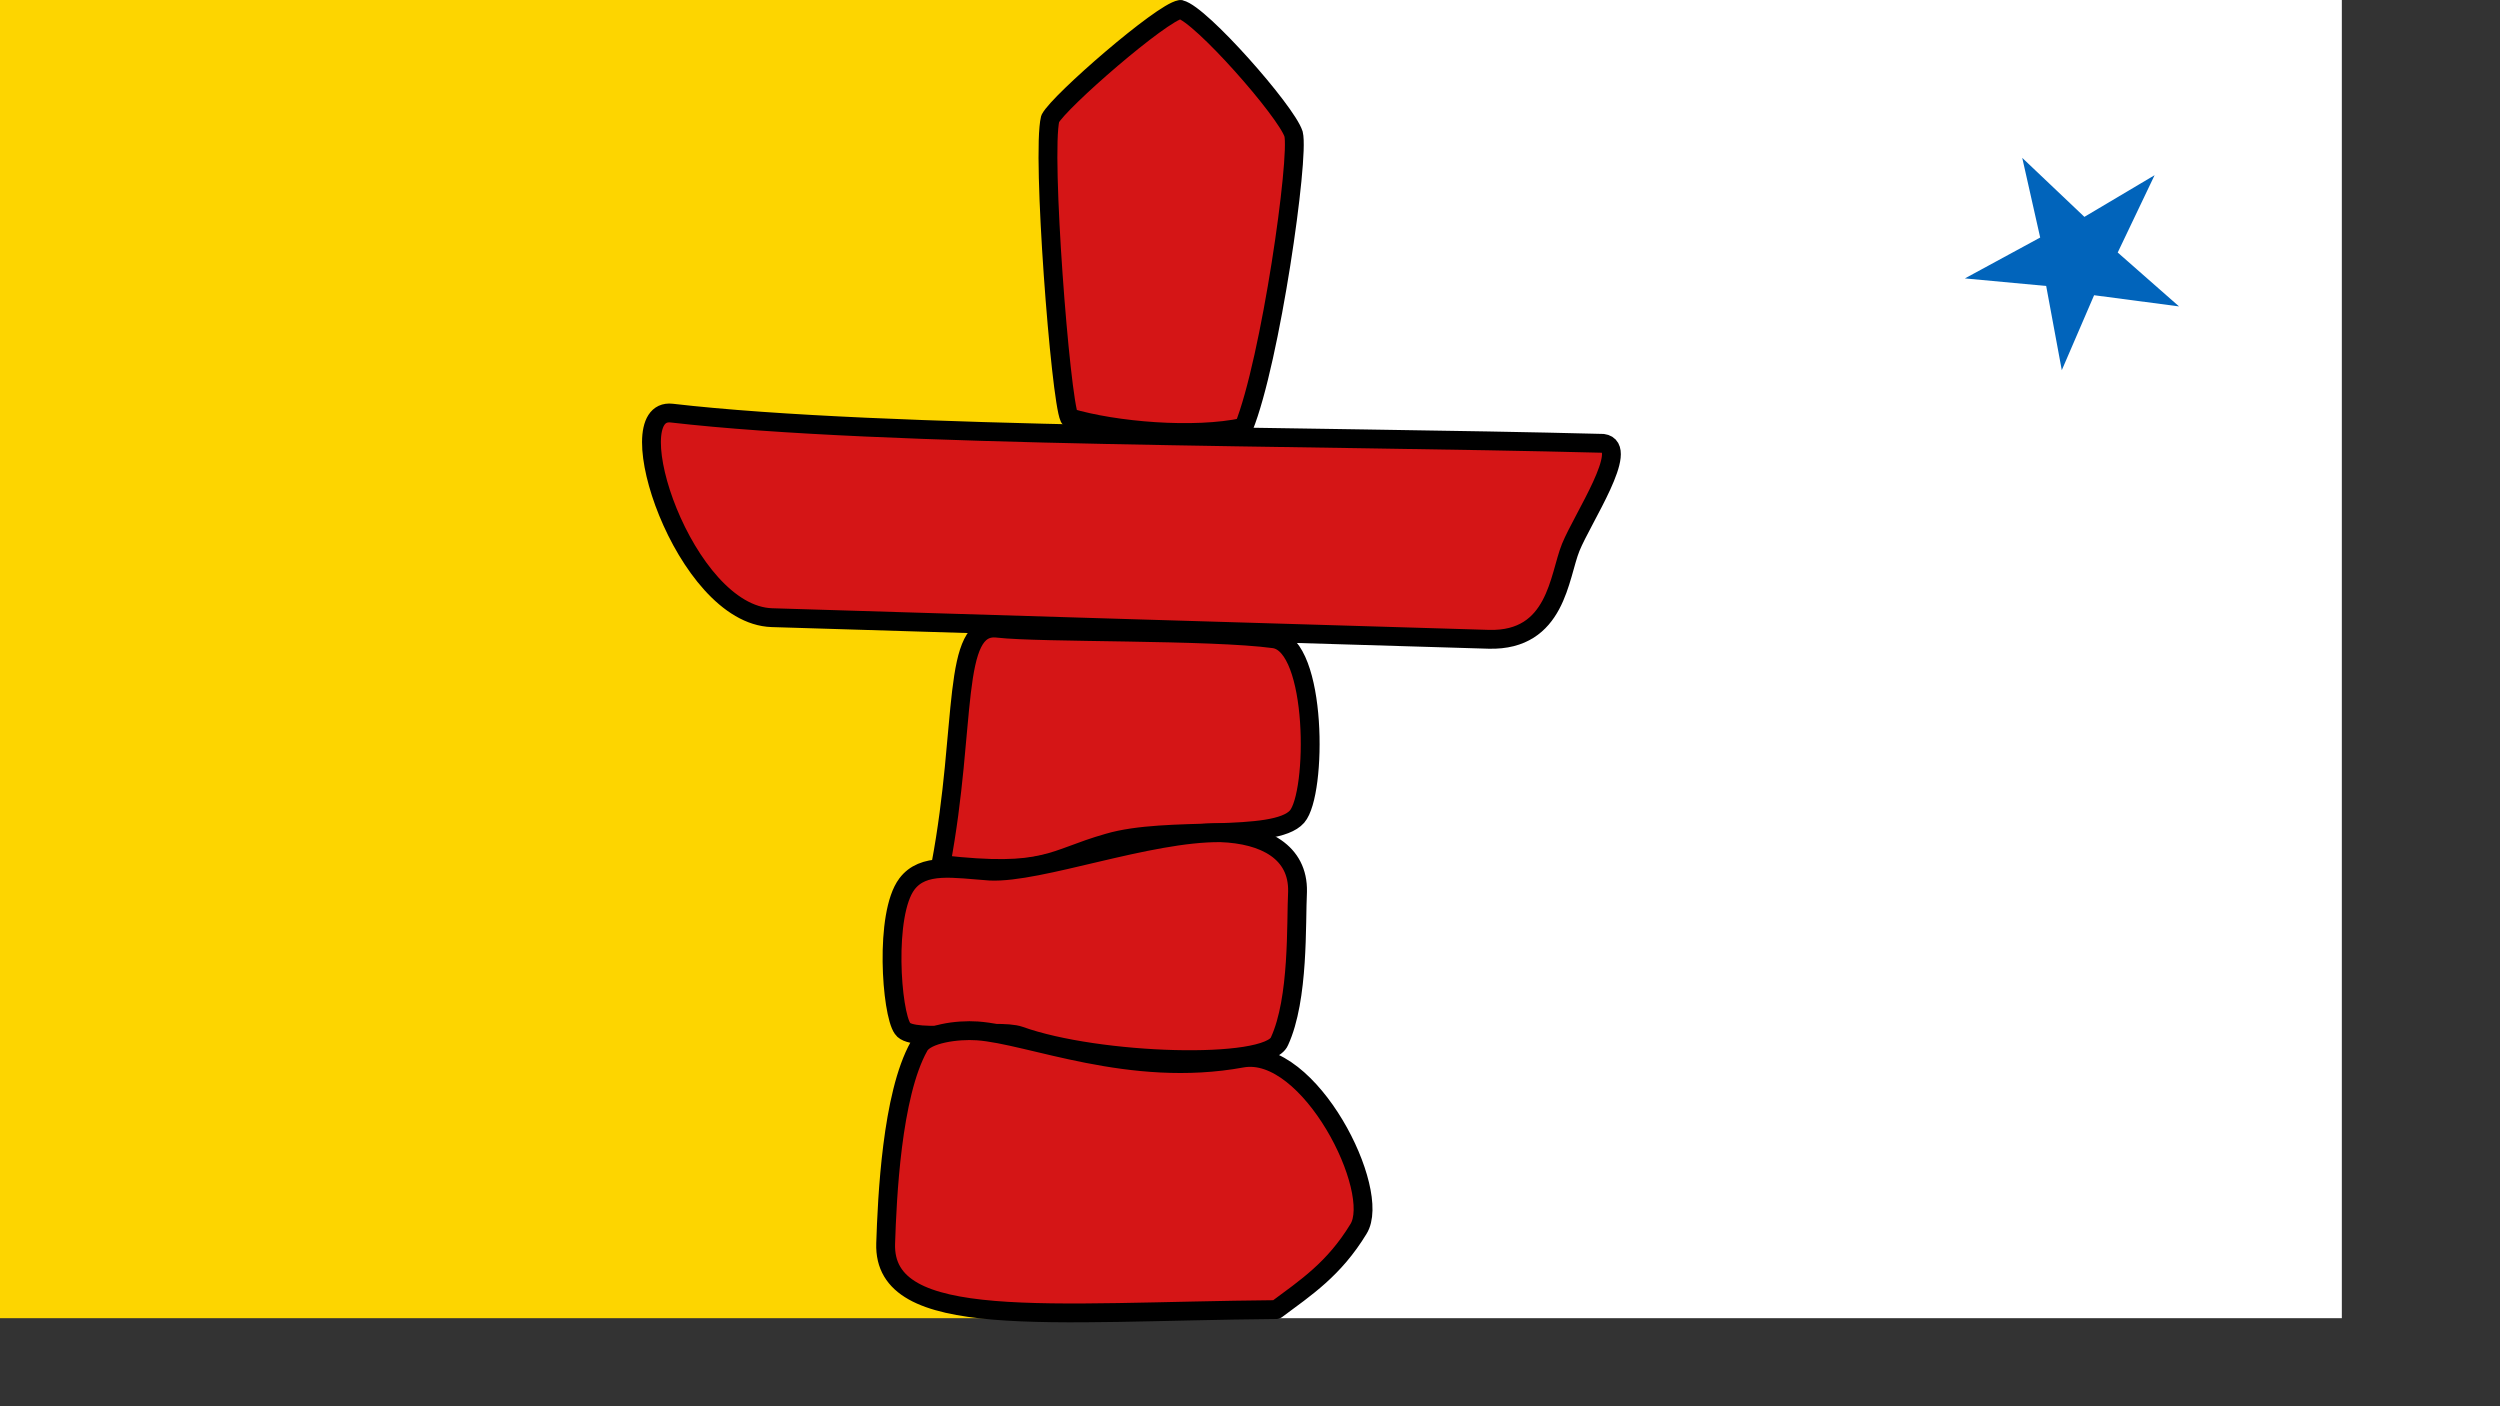 <?xml version="1.0"?><svg width="940.687" height="529.134" xmlns="http://www.w3.org/2000/svg">
 <rect width="100%" height="100%" fill="#333333" stroke="none"/>
 <title>nunavut</title>

 <g>
  <title>Layer 1</title>
  <rect fill="#fdd500" fill-rule="evenodd" stroke-width="1pt" y="0" x="0" width="444.913" id="rect623" height="496"/>
  <rect fill="#ffffff" fill-rule="evenodd" stroke-width="1pt" y="0" x="444.913" width="436.26" id="rect624" height="496"/>
  <polygon fill="#0164bb" fill-rule="evenodd" stroke-width="1pt" points="810.721,65.921 796.841,95.016 819.916,115.296 787.956,111.086 775.8,139.299 769.928,107.603 739.339,104.759 767.67,89.379 760.921,59.409 784.303,81.601 810.721,65.921 " id="polygon627"/>
  <path fill="#d51516" fill-rule="evenodd" stroke="#000000" stroke-width="7.087" stroke-linejoin="round" stroke-linecap="round" id="path628" d="m444.15,3.556c7.583,1.695 39.835,38.296 42.586,46.873c2.216,8.782 -8.631,85.179 -18.748,110.327c-18.614,4.04 -48.469,1.525 -65.619,-3.606c-3.347,-7.067 -10.487,-99.116 -7.211,-112.49c3.404,-6.537 41.986,-40 48.992,-41.104z"/>
  <path fill="#d51516" fill-rule="evenodd" stroke="#000000" stroke-width="7.087" stroke-linejoin="round" stroke-linecap="round" id="path629" d="m252.727,155.441c79.704,9.239 240.096,8.507 350.426,11.378c10.41,1.299 -7.654,28.152 -12.126,39.15c-4.422,10.875 -5.278,35.231 -30.786,34.585c-93.728,-2.793 -178.605,-5.337 -269.779,-8.143c-33.091,-1.024 -58.694,-79.287 -37.735,-76.97z"/>
  <path fill="#d51516" fill-rule="evenodd" stroke="#000000" stroke-width="7.087" stroke-linejoin="round" stroke-linecap="round" id="path630" d="m375.418,236.392c16.113,1.861 80.121,0.725 104.029,3.978c16.348,2.472 16.151,58.213 8.598,66.9c-8.407,9.601 -48.774,3.258 -71.141,9.908c-21.292,6.038 -23.021,12.665 -62.876,8.119c9.871,-52.623 3.697,-91.047 21.39,-88.905z"/>
  <path fill="#d51516" fill-rule="evenodd" stroke="#000000" stroke-width="7.087" stroke-linejoin="round" stroke-linecap="round" id="path631" d="m341.237,332.642c6.143,-8.157 17.6,-5.816 31.277,-4.86c18.685,0.879 59.591,-14.726 86.813,-14.449c16.514,0.595 29.235,7.246 28.902,22.189c-0.602,11.819 0.59,40.264 -6.806,56.304c-4.39,10.445 -68.381,8.456 -97.729,-2.085c-8.564,-3.032 -40.427,2.859 -44.06,-2.696c-4.238,-5.829 -6.916,-43.09 1.603,-54.403z"/>
  <path fill="#d51516" fill-rule="evenodd" stroke="#000000" stroke-width="7.087" stroke-linejoin="round" stroke-linecap="round" id="path632" d="m345.829,393.668c2.534,-4.693 14.399,-6.297 21.927,-5.769c19.874,1.395 57.453,18.001 99.577,10.256c25.403,-4.592 52.796,50.01 43.819,64.288c-9.196,15.126 -19.815,22.071 -30.882,30.32c-86.239,0.779 -148.086,8.212 -147.016,-24.86c0.555,-16.955 2.263,-55.927 12.575,-74.235z"/>
 </g>
</svg>
